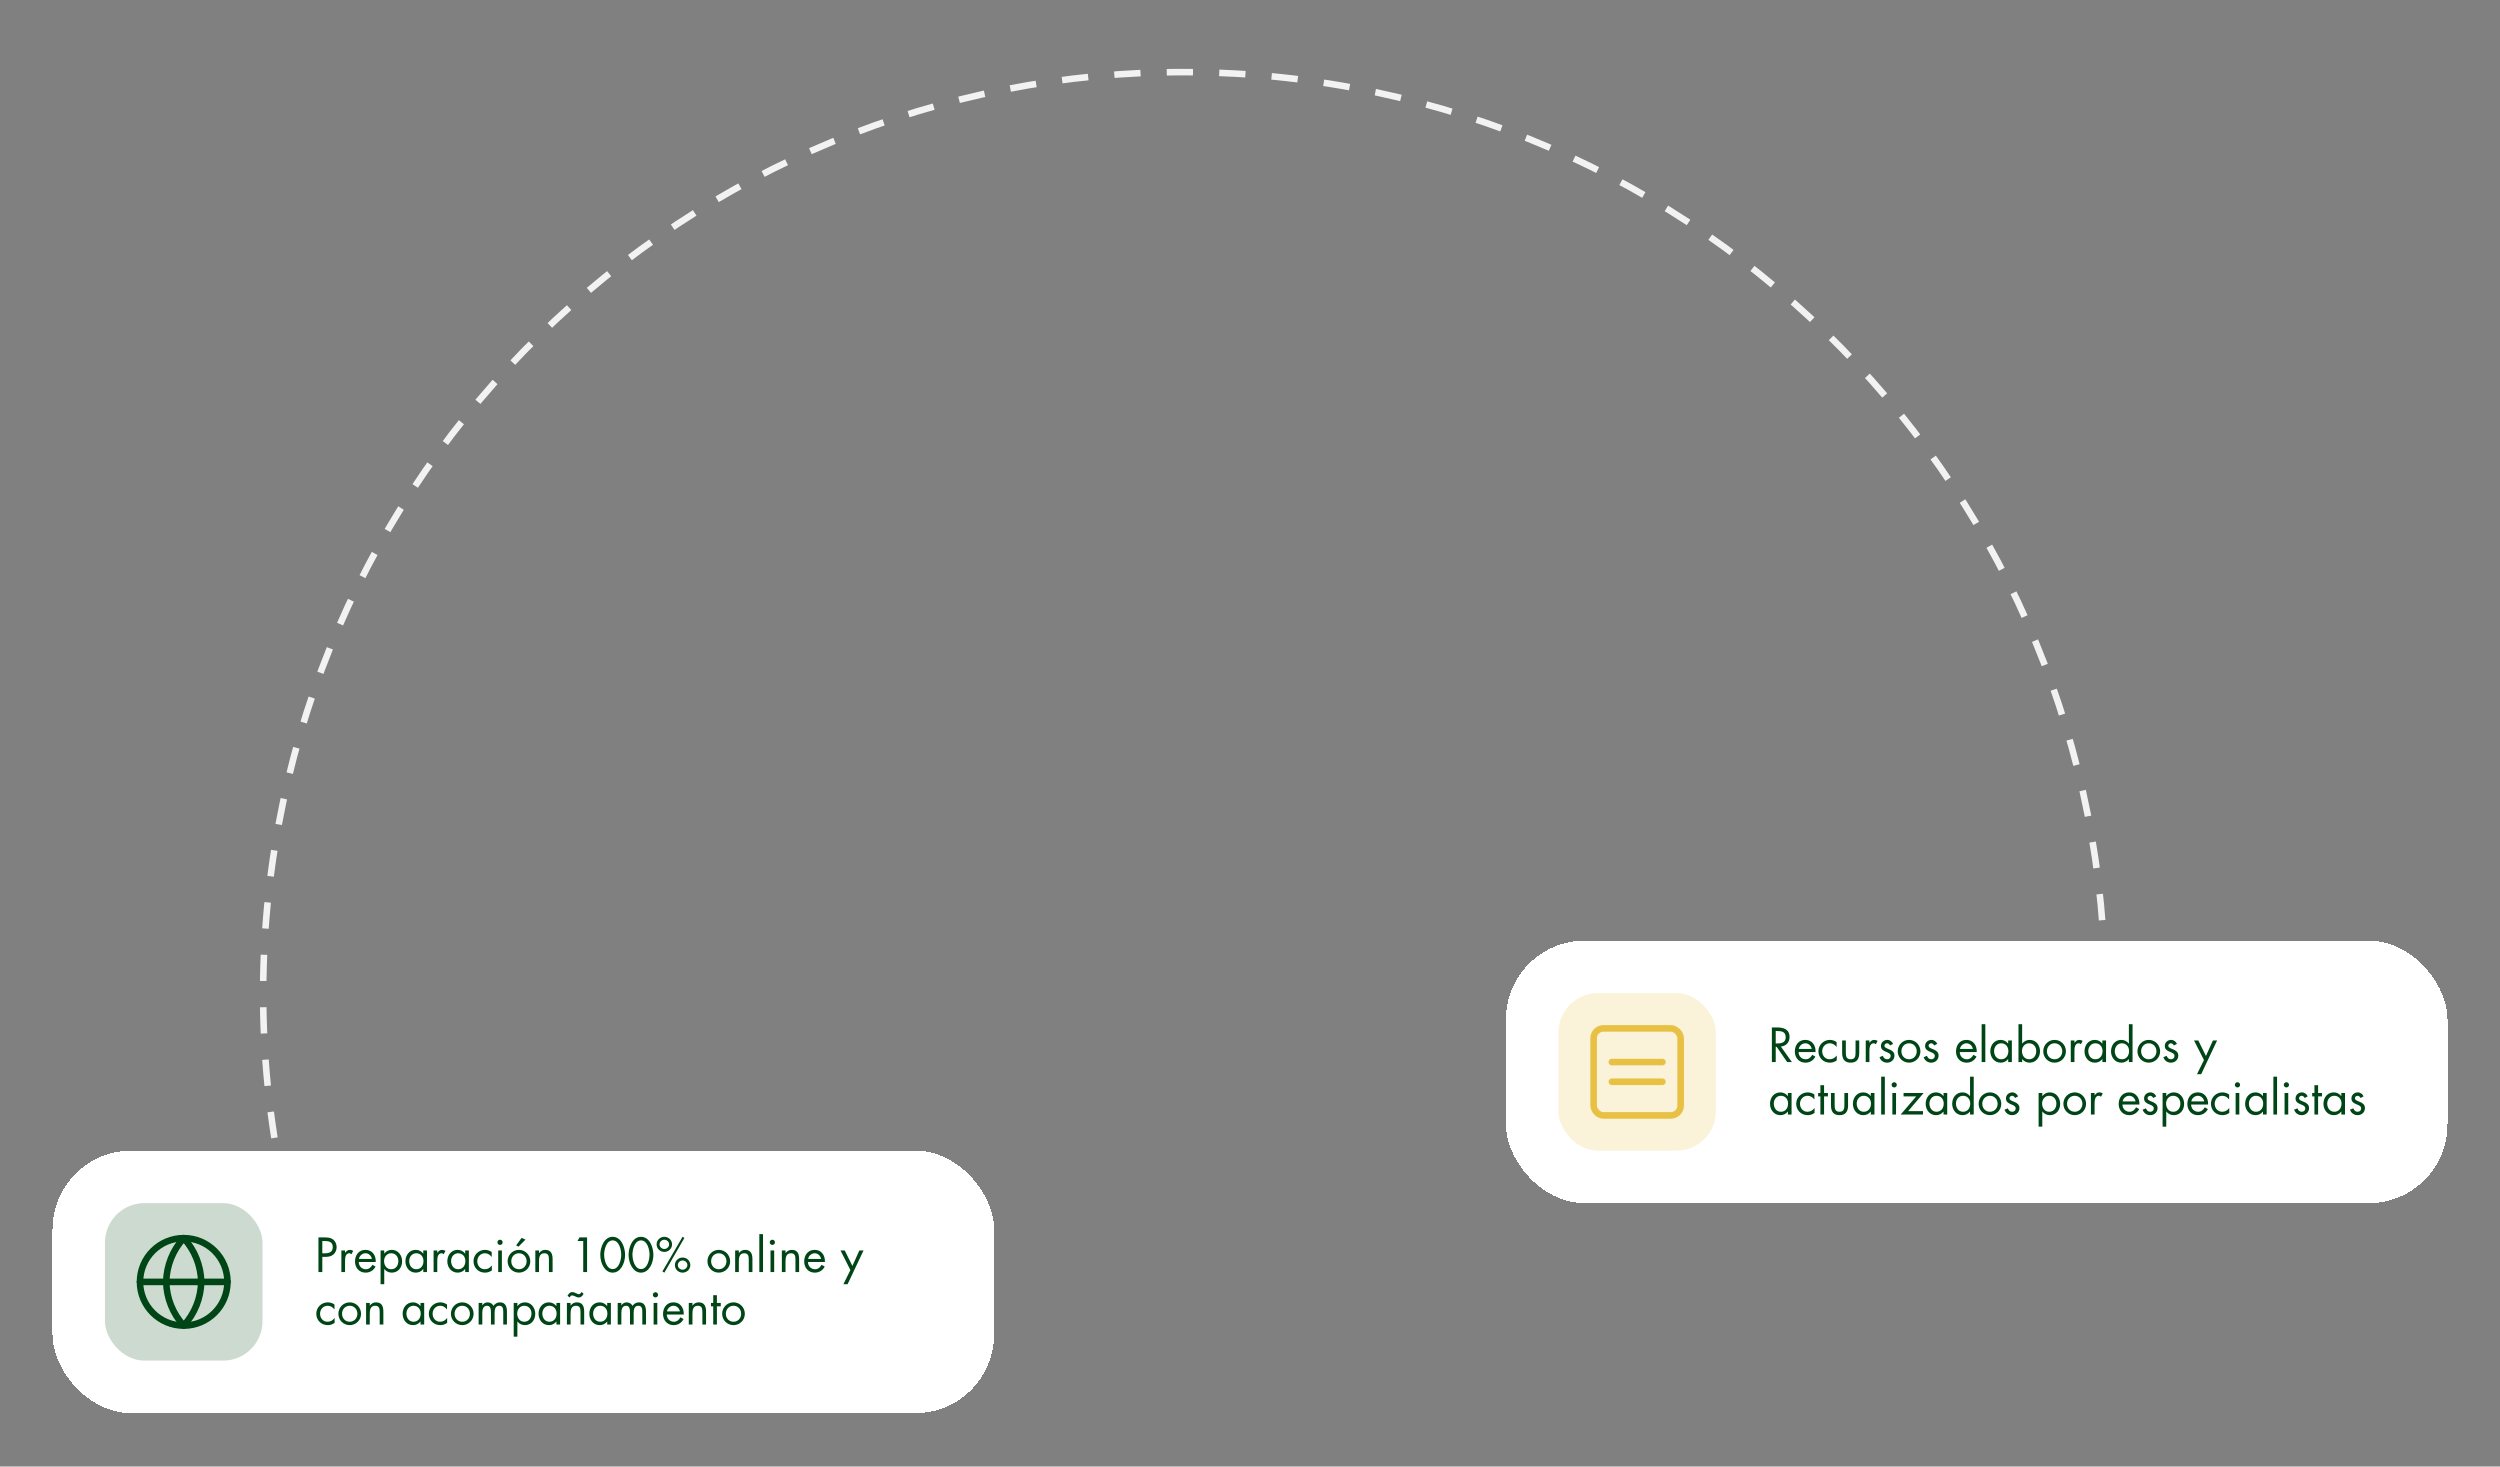 <?xml version="1.0" encoding="UTF-8"?>
<svg xmlns="http://www.w3.org/2000/svg" id="Capa_1" width="762" height="447" version="1.1" viewBox="0 0 762 447">
  <rect x="0" y="0" width="762" height="447" fill="#808080" stroke="none"/>
  <!-- Generator: Adobe Illustrator 29.2.1, SVG Export Plug-In . SVG Version: 2.1.0 Build 116)  -->
  <path d="M95.196,393.354c-12.115-35.441-17.293-73.9-14.037-113.613C93.826,125.244,229.339,10.269,383.836,22.936c154.497,12.667,269.472,148.18,256.805,302.676-.482,5.89-1.144,11.722-1.978,17.492" style="fill: none; stroke: #f2f2f2; stroke-dasharray: 8 8; stroke-width: 2px;"></path>
  <g>
    <rect x="16" y="350.719" width="287" height="80" rx="24" ry="24" shape-rendering="crispEdges" style="fill: #fff;"></rect>
    <rect x="32" y="366.719" width="48" height="48" rx="12" ry="12" style="fill: #ccdad0;"></rect>
    <path d="M55.999,404.051c7.364,0,13.333-5.969,13.333-13.333s-5.97-13.333-13.333-13.333-13.333,5.969-13.333,13.333,5.97,13.333,13.333,13.333Z" style="fill: none; stroke: #004515; stroke-linecap: round; stroke-linejoin: round; stroke-width: 2px;"></path>
    <path d="M42.666,390.719h26.667" style="fill: none; stroke: #004515; stroke-linecap: round; stroke-linejoin: round; stroke-width: 2px;"></path>
    <path d="M55.999,377.385c3.335,3.651,5.23,8.389,5.333,13.333-.103,4.944-1.998,9.682-5.333,13.333-3.335-3.651-5.23-8.389-5.333-13.333.103-4.944,1.998-9.682,5.333-13.333Z" style="fill: none; stroke: #004515; stroke-linecap: round; stroke-linejoin: round; stroke-width: 2px;"></path>
    <path d="M98.24,383.099v4.62h-1.176v-10.556h1.736c.91,0,1.848.028,2.618.56.784.546,1.19,1.47,1.19,2.408,0,.854-.35,1.722-1.008,2.268-.714.588-1.624.7-2.506.7h-.854ZM98.24,378.255v3.752h.784c1.302,0,2.408-.392,2.408-1.904,0-1.722-1.386-1.848-2.758-1.848h-.434ZM105.169,381.139v.714h.028c.392-.518.728-.896,1.456-.896.378,0,.686.126,1.008.308l-.532,1.022c-.224-.154-.378-.294-.672-.294-1.232,0-1.288,1.582-1.288,2.436v3.29h-1.12v-6.58h1.12ZM114.52,384.667h-5.166c.014,1.218.882,2.198,2.156,2.198.952,0,1.568-.574,2.002-1.358l.952.546c-.63,1.176-1.694,1.848-3.038,1.848-1.96,0-3.22-1.498-3.22-3.388,0-1.946,1.134-3.556,3.192-3.556,2.114,0,3.234,1.75,3.122,3.71ZM109.41,383.715h3.934c-.154-.952-.952-1.722-1.932-1.722-.966,0-1.862.77-2.002,1.722ZM119.204,381.993c-1.302,0-2.142,1.134-2.142,2.366,0,1.288.756,2.506,2.156,2.506,1.442,0,2.198-1.162,2.198-2.492,0-1.316-.826-2.38-2.212-2.38ZM117.118,381.139v.938h.028c.546-.728,1.358-1.12,2.268-1.12,1.932,0,3.15,1.666,3.15,3.486,0,1.876-1.19,3.458-3.164,3.458-.896,0-1.722-.392-2.254-1.106h-.028v4.62h-1.12v-10.276h1.12ZM126.864,381.993c-1.302,0-2.142,1.134-2.142,2.366,0,1.288.756,2.506,2.156,2.506,1.442,0,2.198-1.162,2.198-2.492,0-1.316-.826-2.38-2.212-2.38ZM130.14,381.139v6.58h-1.12v-.91h-.028c-.574.728-1.344,1.092-2.268,1.092-1.932,0-3.15-1.638-3.15-3.458,0-1.876,1.19-3.486,3.164-3.486.896,0,1.708.42,2.254,1.12h.028v-.938h1.12ZM133.278,381.139v.714h.028c.392-.518.728-.896,1.456-.896.378,0,.686.126,1.008.308l-.532,1.022c-.224-.154-.378-.294-.672-.294-1.232,0-1.288,1.582-1.288,2.436v3.29h-1.12v-6.58h1.12ZM139.634,381.993c-1.302,0-2.142,1.134-2.142,2.366,0,1.288.756,2.506,2.156,2.506,1.442,0,2.198-1.162,2.198-2.492,0-1.316-.826-2.38-2.212-2.38ZM142.91,381.139v6.58h-1.12v-.91h-.028c-.574.728-1.344,1.092-2.268,1.092-1.932,0-3.15-1.638-3.15-3.458,0-1.876,1.19-3.486,3.164-3.486.896,0,1.708.42,2.254,1.12h.028v-.938h1.12ZM149.87,381.615v1.484h-.028c-.518-.658-1.162-1.106-2.044-1.106-1.358,0-2.324,1.12-2.324,2.436,0,1.302.896,2.436,2.268,2.436.938,0,1.596-.42,2.142-1.134h.028v1.498c-.644.434-1.302.672-2.086.672-1.988,0-3.5-1.484-3.5-3.472,0-1.96,1.582-3.472,3.514-3.472.714,0,1.442.238,2.03.658ZM152.972,381.139v6.58h-1.12v-6.58h1.12ZM152.412,377.863c.434,0,.798.364.798.798,0,.448-.364.798-.798.798s-.798-.35-.798-.798c0-.434.364-.798.798-.798ZM158.176,387.901c-1.918,0-3.458-1.526-3.458-3.458s1.526-3.486,3.458-3.486,3.458,1.554,3.458,3.486-1.54,3.458-3.458,3.458ZM158.176,381.993c-1.386,0-2.338,1.106-2.338,2.436,0,1.344.952,2.436,2.338,2.436s2.338-1.092,2.338-2.436c0-1.33-.952-2.436-2.338-2.436ZM158.988,377.303l1.176.532-2.142,2.156-.7-.392,1.666-2.296ZM164.288,381.139v.798h.028c.462-.63,1.064-.98,1.876-.98,1.82,0,2.24,1.316,2.24,2.856v3.906h-1.12v-3.71c0-1.064-.084-2.016-1.386-2.016-1.54,0-1.638,1.428-1.638,2.604v3.122h-1.12v-6.58h1.12ZM177.769,378.255h-1.75l.616-1.092h2.31v10.556h-1.176v-9.464ZM186.746,376.981c2.674,0,3.78,3.304,3.78,5.474,0,2.604-1.372,5.446-3.78,5.446s-3.78-2.842-3.78-5.446c0-2.17,1.106-5.474,3.78-5.474ZM186.746,378.073c-1.988,0-2.632,2.94-2.604,4.438.028,1.484.658,4.298,2.604,4.298s2.576-2.814,2.604-4.298c.028-1.498-.616-4.438-2.604-4.438ZM195.373,376.981c2.674,0,3.78,3.304,3.78,5.474,0,2.604-1.372,5.446-3.78,5.446s-3.78-2.842-3.78-5.446c0-2.17,1.106-5.474,3.78-5.474ZM195.373,378.073c-1.988,0-2.632,2.94-2.604,4.438.028,1.484.658,4.298,2.604,4.298s2.576-2.814,2.604-4.298c.028-1.498-.616-4.438-2.604-4.438ZM202.488,377.877c-.784,0-1.456.63-1.456,1.414,0,.77.672,1.4,1.456,1.4s1.456-.63,1.456-1.4c0-.784-.672-1.414-1.456-1.414ZM208.046,376.981l.56.336-6.104,10.584-.602-.364,6.146-10.556ZM208.06,384.191c-.784,0-1.456.63-1.456,1.414,0,.77.672,1.4,1.456,1.4s1.456-.63,1.456-1.4c0-.784-.672-1.414-1.456-1.414ZM202.488,376.981c1.288,0,2.352,1.008,2.352,2.31,0,1.288-1.078,2.296-2.352,2.296s-2.352-.994-2.352-2.296,1.064-2.31,2.352-2.31ZM208.06,383.295c1.288,0,2.352,1.008,2.352,2.31,0,1.288-1.078,2.296-2.352,2.296s-2.352-.994-2.352-2.296,1.064-2.31,2.352-2.31ZM219.084,387.901c-1.918,0-3.458-1.526-3.458-3.458s1.526-3.486,3.458-3.486,3.458,1.554,3.458,3.486-1.54,3.458-3.458,3.458ZM219.084,381.993c-1.386,0-2.338,1.106-2.338,2.436,0,1.344.952,2.436,2.338,2.436s2.338-1.092,2.338-2.436c0-1.33-.952-2.436-2.338-2.436ZM225.196,381.139v.798h.028c.462-.63,1.064-.98,1.876-.98,1.82,0,2.24,1.316,2.24,2.856v3.906h-1.12v-3.71c0-1.064-.084-2.016-1.386-2.016-1.54,0-1.638,1.428-1.638,2.604v3.122h-1.12v-6.58h1.12ZM232.564,376.169v11.55h-1.12v-11.55h1.12ZM235.974,381.139v6.58h-1.12v-6.58h1.12ZM235.414,377.863c.434,0,.798.364.798.798,0,.448-.364.798-.798.798s-.798-.35-.798-.798c0-.434.364-.798.798-.798ZM239.428,381.139v.798h.028c.462-.63,1.064-.98,1.876-.98,1.82,0,2.24,1.316,2.24,2.856v3.906h-1.12v-3.71c0-1.064-.084-2.016-1.386-2.016-1.54,0-1.638,1.428-1.638,2.604v3.122h-1.12v-6.58h1.12ZM251.431,384.667h-5.166c.014,1.218.882,2.198,2.156,2.198.952,0,1.568-.574,2.002-1.358l.952.546c-.63,1.176-1.694,1.848-3.038,1.848-1.96,0-3.22-1.498-3.22-3.388,0-1.946,1.134-3.556,3.192-3.556,2.114,0,3.234,1.75,3.122,3.71ZM246.321,383.715h3.934c-.154-.952-.952-1.722-1.932-1.722-.966,0-1.862.77-2.002,1.722ZM259.203,387.103l-3.024-5.964h1.302l2.324,4.718,2.128-4.718h1.274l-4.858,10.276h-1.274l2.128-4.312ZM101.95,397.615v1.484h-.028c-.518-.658-1.162-1.106-2.044-1.106-1.358,0-2.324,1.12-2.324,2.436,0,1.302.896,2.436,2.268,2.436.938,0,1.596-.42,2.142-1.134h.028v1.498c-.644.434-1.302.672-2.086.672-1.988,0-3.5-1.484-3.5-3.472,0-1.96,1.582-3.472,3.514-3.472.714,0,1.442.238,2.03.658ZM106.592,403.901c-1.918,0-3.458-1.526-3.458-3.458s1.526-3.486,3.458-3.486,3.458,1.554,3.458,3.486-1.54,3.458-3.458,3.458ZM106.592,397.993c-1.386,0-2.338,1.106-2.338,2.436,0,1.344.952,2.436,2.338,2.436s2.338-1.092,2.338-2.436c0-1.33-.952-2.436-2.338-2.436ZM112.704,397.139v.798h.028c.462-.63,1.064-.98,1.876-.98,1.82,0,2.24,1.316,2.24,2.856v3.906h-1.12v-3.71c0-1.064-.084-2.016-1.386-2.016-1.54,0-1.638,1.428-1.638,2.604v3.122h-1.12v-6.58h1.12ZM126.017,397.993c-1.302,0-2.142,1.134-2.142,2.366,0,1.288.756,2.506,2.156,2.506,1.442,0,2.198-1.162,2.198-2.492,0-1.316-.826-2.38-2.212-2.38ZM129.293,397.139v6.58h-1.12v-.91h-.028c-.574.728-1.344,1.092-2.268,1.092-1.932,0-3.15-1.638-3.15-3.458,0-1.876,1.19-3.486,3.164-3.486.896,0,1.708.42,2.254,1.12h.028v-.938h1.12ZM136.253,397.615v1.484h-.028c-.518-.658-1.162-1.106-2.044-1.106-1.358,0-2.324,1.12-2.324,2.436,0,1.302.896,2.436,2.268,2.436.938,0,1.596-.42,2.142-1.134h.028v1.498c-.644.434-1.302.672-2.086.672-1.988,0-3.5-1.484-3.5-3.472,0-1.96,1.582-3.472,3.514-3.472.714,0,1.442.238,2.03.658ZM140.895,403.901c-1.918,0-3.458-1.526-3.458-3.458s1.526-3.486,3.458-3.486,3.458,1.554,3.458,3.486-1.54,3.458-3.458,3.458ZM140.895,397.993c-1.386,0-2.338,1.106-2.338,2.436,0,1.344.952,2.436,2.338,2.436s2.338-1.092,2.338-2.436c0-1.33-.952-2.436-2.338-2.436ZM147.006,397.139v.714h.028c.35-.546.91-.896,1.582-.896.77,0,1.47.406,1.82,1.092.392-.728,1.176-1.092,1.974-1.092,1.68,0,2.1,1.372,2.1,2.758v4.004h-1.12v-3.822c0-.854-.056-1.904-1.204-1.904-1.288,0-1.428,1.246-1.428,2.24v3.486h-1.12v-3.738c0-.812-.098-1.988-1.176-1.988-1.316,0-1.456,1.33-1.456,2.324v3.402h-1.12v-6.58h1.12ZM159.782,397.993c-1.302,0-2.142,1.134-2.142,2.366,0,1.288.756,2.506,2.156,2.506,1.442,0,2.198-1.162,2.198-2.492,0-1.316-.826-2.38-2.212-2.38ZM157.696,397.139v.938h.028c.546-.728,1.358-1.12,2.268-1.12,1.932,0,3.15,1.666,3.15,3.486,0,1.876-1.19,3.458-3.164,3.458-.896,0-1.722-.392-2.254-1.106h-.028v4.62h-1.12v-10.276h1.12ZM167.442,397.993c-1.302,0-2.142,1.134-2.142,2.366,0,1.288.756,2.506,2.156,2.506,1.442,0,2.198-1.162,2.198-2.492,0-1.316-.826-2.38-2.212-2.38ZM170.718,397.139v6.58h-1.12v-.91h-.028c-.574.728-1.344,1.092-2.268,1.092-1.932,0-3.15-1.638-3.15-3.458,0-1.876,1.19-3.486,3.164-3.486.896,0,1.708.42,2.254,1.12h.028v-.938h1.12ZM173.913,397.139v.798h.028c.462-.63,1.064-.98,1.876-.98,1.82,0,2.24,1.316,2.24,2.856v3.906h-1.12v-3.71c0-1.064-.084-2.016-1.386-2.016-1.54,0-1.638,1.428-1.638,2.604v3.122h-1.12v-6.58h1.12ZM173.661,395.487l-.686-.546c.322-.56.728-1.106,1.428-1.106.42,0,.798.154,1.134.322.35.154.644.322.896.322.392,0,.616-.364.784-.672l.658.532c-.252.616-.798,1.134-1.484,1.134-.336,0-.7-.154-1.05-.322-.35-.154-.686-.308-.98-.308-.392,0-.56.336-.7.644ZM182.919,397.993c-1.302,0-2.142,1.134-2.142,2.366,0,1.288.756,2.506,2.156,2.506,1.442,0,2.198-1.162,2.198-2.492,0-1.316-.826-2.38-2.212-2.38ZM186.195,397.139v6.58h-1.12v-.91h-.028c-.574.728-1.344,1.092-2.268,1.092-1.932,0-3.15-1.638-3.15-3.458,0-1.876,1.19-3.486,3.164-3.486.896,0,1.708.42,2.254,1.12h.028v-.938h1.12ZM189.389,397.139v.714h.028c.35-.546.91-.896,1.582-.896.77,0,1.47.406,1.82,1.092.392-.728,1.176-1.092,1.974-1.092,1.68,0,2.1,1.372,2.1,2.758v4.004h-1.12v-3.822c0-.854-.056-1.904-1.204-1.904-1.288,0-1.428,1.246-1.428,2.24v3.486h-1.12v-3.738c0-.812-.098-1.988-1.176-1.988-1.316,0-1.456,1.33-1.456,2.324v3.402h-1.12v-6.58h1.12ZM200.345,397.139v6.58h-1.12v-6.58h1.12ZM199.785,393.863c.434,0,.798.364.798.798,0,.448-.364.798-.798.798s-.798-.35-.798-.798c0-.434.364-.798.798-.798ZM208.405,400.667h-5.166c.014,1.218.882,2.198,2.156,2.198.952,0,1.568-.574,2.002-1.358l.952.546c-.63,1.176-1.694,1.848-3.038,1.848-1.96,0-3.22-1.498-3.22-3.388,0-1.946,1.134-3.556,3.192-3.556,2.114,0,3.234,1.75,3.122,3.71ZM203.295,399.715h3.934c-.154-.952-.952-1.722-1.932-1.722-.966,0-1.862.77-2.002,1.722ZM211.059,397.139v.798h.028c.462-.63,1.064-.98,1.876-.98,1.82,0,2.24,1.316,2.24,2.856v3.906h-1.12v-3.71c0-1.064-.084-2.016-1.386-2.016-1.54,0-1.638,1.428-1.638,2.604v3.122h-1.12v-6.58h1.12ZM218.511,398.175v5.544h-1.12v-5.544h-.686v-1.036h.686v-2.366h1.12v2.366h1.176v1.036h-1.176ZM223.569,403.901c-1.918,0-3.458-1.526-3.458-3.458s1.526-3.486,3.458-3.486,3.458,1.554,3.458,3.486-1.54,3.458-3.458,3.458ZM223.569,397.993c-1.386,0-2.338,1.106-2.338,2.436,0,1.344.952,2.436,2.338,2.436s2.338-1.092,2.338-2.436c0-1.33-.952-2.436-2.338-2.436Z" style="fill: #004515;"></path>
  </g>
  <g>
    <rect x="459" y="286.719" width="287" height="80" rx="24" ry="24" shape-rendering="crispEdges" style="fill: #fff;"></rect>
    <rect x="475" y="302.719" width="48" height="48" rx="12" ry="12" style="fill: #faf2d9;"></rect>
    <path d="M491.301,329.718h15.398" style="fill: none; stroke: #e8c043; stroke-linecap: round; stroke-linejoin: round; stroke-width: 2px;"></path>
    <path d="M491.301,323.718h15.398" style="fill: none; stroke: #e8c043; stroke-linecap: round; stroke-linejoin: round; stroke-width: 2px;"></path>
    <rect x="485.737" y="313.455" width="26.526" height="26.526" rx="3" ry="3" style="fill: none; stroke: #e8c043; stroke-width: 2px;"></rect>
    <path d="M541.24,314.255v3.794h.364c1.33,0,2.674-.252,2.674-1.89,0-1.736-1.274-1.904-2.688-1.904h-.35ZM541.24,319.085v4.634h-1.176v-10.556h1.526c2.002,0,3.864.532,3.864,2.912,0,1.624-1.022,2.772-2.646,2.912l3.36,4.732h-1.442l-3.192-4.634h-.294ZM553.378,320.667h-5.166c.014,1.218.882,2.198,2.156,2.198.952,0,1.568-.574,2.002-1.358l.952.546c-.63,1.176-1.694,1.848-3.038,1.848-1.96,0-3.22-1.498-3.22-3.388,0-1.946,1.134-3.556,3.192-3.556,2.114,0,3.234,1.75,3.122,3.71ZM548.268,319.715h3.934c-.154-.952-.952-1.722-1.932-1.722-.966,0-1.862.77-2.002,1.722ZM559.798,317.615v1.484h-.028c-.518-.658-1.162-1.106-2.044-1.106-1.358,0-2.324,1.12-2.324,2.436,0,1.302.896,2.436,2.268,2.436.938,0,1.596-.42,2.142-1.134h.028v1.498c-.644.434-1.302.672-2.086.672-1.988,0-3.5-1.484-3.5-3.472,0-1.96,1.582-3.472,3.514-3.472.714,0,1.442.238,2.03.658ZM562.606,317.139v3.668c0,1.106.126,2.058,1.484,2.058s1.484-.952,1.484-2.058v-3.668h1.12v3.794c0,1.75-.658,2.968-2.604,2.968s-2.604-1.218-2.604-2.968v-3.794h1.12ZM569.798,317.139v.714h.028c.392-.518.728-.896,1.456-.896.378,0,.686.126,1.008.308l-.532,1.022c-.224-.154-.378-.294-.672-.294-1.232,0-1.288,1.582-1.288,2.436v3.29h-1.12v-6.58h1.12ZM577.021,318.175l-.938.49c-.154-.35-.49-.672-.896-.672-.392,0-.812.308-.812.728,0,.602.756.826,1.526,1.148.77.322,1.526.784,1.526,1.89,0,1.246-1.008,2.142-2.226,2.142-1.106,0-1.974-.63-2.324-1.666l.994-.42c.28.616.602,1.05,1.344,1.05.602,0,1.064-.406,1.064-1.008,0-1.47-2.968-.966-2.968-3.038,0-1.106.896-1.862,1.96-1.862.756,0,1.456.532,1.75,1.218ZM581.885,323.901c-1.918,0-3.458-1.526-3.458-3.458s1.526-3.486,3.458-3.486,3.458,1.554,3.458,3.486-1.54,3.458-3.458,3.458ZM581.885,317.993c-1.386,0-2.338,1.106-2.338,2.436,0,1.344.952,2.436,2.338,2.436s2.338-1.092,2.338-2.436c0-1.33-.952-2.436-2.338-2.436ZM590.475,318.175l-.938.49c-.154-.35-.49-.672-.896-.672-.392,0-.812.308-.812.728,0,.602.756.826,1.526,1.148.77.322,1.526.784,1.526,1.89,0,1.246-1.008,2.142-2.226,2.142-1.106,0-1.974-.63-2.324-1.666l.994-.42c.28.616.602,1.05,1.344,1.05.602,0,1.064-.406,1.064-1.008,0-1.47-2.968-.966-2.968-3.038,0-1.106.895-1.862,1.96-1.862.756,0,1.456.532,1.75,1.218ZM602.501,320.667h-5.166c.014,1.218.882,2.198,2.156,2.198.952,0,1.568-.574,2.002-1.358l.952.546c-.63,1.176-1.694,1.848-3.038,1.848-1.96,0-3.22-1.498-3.22-3.388,0-1.946,1.134-3.556,3.192-3.556,2.114,0,3.234,1.75,3.122,3.71ZM597.391,319.715h3.934c-.154-.952-.952-1.722-1.932-1.722-.966,0-1.862.77-2.002,1.722ZM605.127,312.169v11.55h-1.12v-11.55h1.12ZM609.937,317.993c-1.302,0-2.142,1.134-2.142,2.366,0,1.288.756,2.506,2.156,2.506,1.442,0,2.198-1.162,2.198-2.492,0-1.316-.826-2.38-2.212-2.38ZM613.213,317.139v6.58h-1.12v-.91h-.028c-.574.728-1.344,1.092-2.268,1.092-1.932,0-3.15-1.638-3.15-3.458,0-1.876,1.19-3.486,3.164-3.486.896,0,1.708.42,2.254,1.12h.028v-.938h1.12ZM618.437,317.993c-1.302,0-2.142,1.134-2.142,2.366,0,1.288.756,2.506,2.156,2.506,1.442,0,2.198-1.162,2.198-2.492,0-1.316-.826-2.38-2.212-2.38ZM615.231,323.719v-11.55h1.12v5.908h.028c.532-.7,1.358-1.12,2.254-1.12,1.96,0,3.164,1.61,3.164,3.472,0,1.834-1.218,3.472-3.15,3.472-.91,0-1.736-.378-2.268-1.092h-.028v.91h-1.12ZM626.237,323.901c-1.918,0-3.458-1.526-3.458-3.458s1.526-3.486,3.458-3.486,3.458,1.554,3.458,3.486-1.54,3.458-3.458,3.458ZM626.237,317.993c-1.386,0-2.338,1.106-2.338,2.436,0,1.344.952,2.436,2.338,2.436s2.338-1.092,2.338-2.436c0-1.33-.952-2.436-2.338-2.436ZM632.292,317.139v.714h.028c.392-.518.728-.896,1.456-.896.378,0,.686.126,1.008.308l-.532,1.022c-.224-.154-.378-.294-.672-.294-1.232,0-1.288,1.582-1.288,2.436v3.29h-1.12v-6.58h1.12ZM638.648,317.993c-1.302,0-2.142,1.134-2.142,2.366,0,1.288.756,2.506,2.156,2.506,1.442,0,2.198-1.162,2.198-2.492,0-1.316-.826-2.38-2.212-2.38ZM641.924,317.139v6.58h-1.12v-.91h-.028c-.574.728-1.344,1.092-2.268,1.092-1.932,0-3.15-1.638-3.15-3.458,0-1.876,1.19-3.486,3.164-3.486.896,0,1.708.42,2.254,1.12h.028v-.938h1.12ZM646.728,317.993c-1.302,0-2.142,1.134-2.142,2.366,0,1.288.756,2.506,2.156,2.506,1.442,0,2.198-1.162,2.198-2.492,0-1.316-.826-2.38-2.212-2.38ZM648.884,323.719v-.91h-.028c-.546.714-1.372,1.092-2.268,1.092-1.932,0-3.15-1.638-3.15-3.458,0-1.876,1.19-3.486,3.164-3.486.882,0,1.722.42,2.254,1.12h.028v-5.908h1.12v11.55h-1.12ZM654.948,323.901c-1.918,0-3.458-1.526-3.458-3.458s1.526-3.486,3.458-3.486,3.458,1.554,3.458,3.486-1.54,3.458-3.458,3.458ZM654.948,317.993c-1.386,0-2.338,1.106-2.338,2.436,0,1.344.952,2.436,2.338,2.436s2.338-1.092,2.338-2.436c0-1.33-.952-2.436-2.338-2.436ZM663.537,318.175l-.938.49c-.154-.35-.49-.672-.896-.672-.392,0-.812.308-.812.728,0,.602.756.826,1.526,1.148.77.322,1.526.784,1.526,1.89,0,1.246-1.008,2.142-2.226,2.142-1.106,0-1.974-.63-2.324-1.666l.994-.42c.28.616.602,1.05,1.344,1.05.602,0,1.064-.406,1.064-1.008,0-1.47-2.968-.966-2.968-3.038,0-1.106.896-1.862,1.96-1.862.756,0,1.456.532,1.75,1.218ZM671.769,323.103l-3.024-5.964h1.302l2.324,4.718,2.128-4.718h1.274l-4.858,10.276h-1.274l2.128-4.312ZM542.794,333.993c-1.302,0-2.142,1.134-2.142,2.366,0,1.288.756,2.506,2.156,2.506,1.442,0,2.198-1.162,2.198-2.492,0-1.316-.826-2.38-2.212-2.38ZM546.07,333.139v6.58h-1.12v-.91h-.028c-.574.728-1.344,1.092-2.268,1.092-1.932,0-3.15-1.638-3.15-3.458,0-1.876,1.19-3.486,3.164-3.486.896,0,1.708.42,2.254,1.12h.028v-.938h1.12ZM553.03,333.615v1.484h-.028c-.518-.658-1.162-1.106-2.044-1.106-1.358,0-2.324,1.12-2.324,2.436,0,1.302.896,2.436,2.268,2.436.938,0,1.596-.42,2.142-1.134h.028v1.498c-.644.434-1.302.672-2.086.672-1.988,0-3.5-1.484-3.5-3.472,0-1.96,1.582-3.472,3.514-3.472.714,0,1.442.238,2.03.658ZM555.978,334.175v5.544h-1.12v-5.544h-.686v-1.036h.686v-2.366h1.12v2.366h1.176v1.036h-1.176ZM559.202,333.139v3.668c0,1.106.126,2.058,1.484,2.058s1.484-.952,1.484-2.058v-3.668h1.12v3.794c0,1.75-.658,2.968-2.604,2.968s-2.604-1.218-2.604-2.968v-3.794h1.12ZM568.06,333.993c-1.302,0-2.142,1.134-2.142,2.366,0,1.288.756,2.506,2.156,2.506,1.442,0,2.198-1.162,2.198-2.492,0-1.316-.826-2.38-2.212-2.38ZM571.336,333.139v6.58h-1.12v-.91h-.028c-.574.728-1.344,1.092-2.268,1.092-1.932,0-3.15-1.638-3.15-3.458,0-1.876,1.19-3.486,3.164-3.486.896,0,1.708.42,2.254,1.12h.028v-.938h1.12ZM574.502,328.169v11.55h-1.12v-11.55h1.12ZM577.912,333.139v6.58h-1.12v-6.58h1.12ZM577.352,329.863c.434,0,.798.364.798.798,0,.448-.364.798-.798.798s-.798-.35-.798-.798c0-.434.364-.798.798-.798ZM581.59,338.683h4.536v1.036h-6.804l4.746-5.544h-3.864v-1.036h6.118l-4.732,5.544ZM590.235,333.993c-1.302,0-2.142,1.134-2.142,2.366,0,1.288.756,2.506,2.156,2.506,1.442,0,2.198-1.162,2.198-2.492,0-1.316-.826-2.38-2.212-2.38ZM593.511,333.139v6.58h-1.12v-.91h-.028c-.574.728-1.344,1.092-2.268,1.092-1.932,0-3.15-1.638-3.15-3.458,0-1.876,1.19-3.486,3.164-3.486.896,0,1.708.42,2.254,1.12h.028v-.938h1.12ZM598.315,333.993c-1.302,0-2.142,1.134-2.142,2.366,0,1.288.756,2.506,2.156,2.506,1.442,0,2.198-1.162,2.198-2.492,0-1.316-.826-2.38-2.212-2.38ZM600.471,339.719v-.91h-.028c-.546.714-1.372,1.092-2.268,1.092-1.932,0-3.15-1.638-3.15-3.458,0-1.876,1.19-3.486,3.164-3.486.882,0,1.722.42,2.254,1.12h.028v-5.908h1.12v11.55h-1.12ZM606.536,339.901c-1.918,0-3.458-1.526-3.458-3.458s1.526-3.486,3.458-3.486,3.458,1.554,3.458,3.486-1.54,3.458-3.458,3.458ZM606.536,333.993c-1.386,0-2.338,1.106-2.338,2.436,0,1.344.952,2.436,2.338,2.436s2.338-1.092,2.338-2.436c0-1.33-.952-2.436-2.338-2.436ZM615.125,334.175l-.938.49c-.154-.35-.49-.672-.896-.672-.392,0-.812.308-.812.728,0,.602.756.826,1.526,1.148.77.322,1.526.784,1.526,1.89,0,1.246-1.008,2.142-2.226,2.142-1.106,0-1.974-.63-2.324-1.666l.994-.42c.28.616.602,1.05,1.344,1.05.602,0,1.064-.406,1.064-1.008,0-1.47-2.968-.966-2.968-3.038,0-1.106.896-1.862,1.96-1.862.756,0,1.456.532,1.75,1.218ZM624.575,333.993c-1.302,0-2.142,1.134-2.142,2.366,0,1.288.756,2.506,2.156,2.506,1.442,0,2.198-1.162,2.198-2.492,0-1.316-.826-2.38-2.212-2.38ZM622.489,333.139v.938h.028c.546-.728,1.358-1.12,2.268-1.12,1.932,0,3.15,1.666,3.15,3.486,0,1.876-1.19,3.458-3.164,3.458-.896,0-1.722-.392-2.254-1.106h-.028v4.62h-1.12v-10.276h1.12ZM632.375,339.901c-1.918,0-3.458-1.526-3.458-3.458s1.526-3.486,3.458-3.486,3.458,1.554,3.458,3.486-1.54,3.458-3.458,3.458ZM632.375,333.993c-1.386,0-2.338,1.106-2.338,2.436,0,1.344.952,2.436,2.338,2.436s2.338-1.092,2.338-2.436c0-1.33-.952-2.436-2.338-2.436ZM638.431,333.139v.714h.028c.392-.518.728-.896,1.456-.896.378,0,.686.126,1.008.308l-.532,1.022c-.224-.154-.378-.294-.672-.294-1.232,0-1.288,1.582-1.288,2.436v3.29h-1.12v-6.58h1.12ZM652.089,336.667h-5.166c.014,1.218.882,2.198,2.156,2.198.952,0,1.568-.574,2.002-1.358l.952.546c-.63,1.176-1.694,1.848-3.038,1.848-1.96,0-3.22-1.498-3.22-3.388,0-1.946,1.134-3.556,3.192-3.556,2.114,0,3.234,1.75,3.122,3.71ZM646.979,335.715h3.934c-.154-.952-.952-1.722-1.932-1.722-.966,0-1.862.77-2.002,1.722ZM657.221,334.175l-.938.49c-.154-.35-.49-.672-.896-.672-.392,0-.812.308-.812.728,0,.602.756.826,1.526,1.148.77.322,1.526.784,1.526,1.89,0,1.246-1.008,2.142-2.226,2.142-1.106,0-1.974-.63-2.324-1.666l.994-.42c.28.616.602,1.05,1.344,1.05.602,0,1.064-.406,1.064-1.008,0-1.47-2.968-.966-2.968-3.038,0-1.106.896-1.862,1.96-1.862.756,0,1.456.532,1.75,1.218ZM662.364,333.993c-1.302,0-2.142,1.134-2.142,2.366,0,1.288.756,2.506,2.156,2.506,1.442,0,2.198-1.162,2.198-2.492,0-1.316-.826-2.38-2.212-2.38ZM660.278,333.139v.938h.028c.546-.728,1.358-1.12,2.268-1.12,1.932,0,3.15,1.666,3.15,3.486,0,1.876-1.19,3.458-3.164,3.458-.896,0-1.722-.392-2.254-1.106h-.028v4.62h-1.12v-10.276h1.12ZM673.02,336.667h-5.166c.014,1.218.882,2.198,2.156,2.198.952,0,1.568-.574,2.002-1.358l.952.546c-.63,1.176-1.694,1.848-3.038,1.848-1.96,0-3.22-1.498-3.22-3.388,0-1.946,1.134-3.556,3.192-3.556,2.114,0,3.234,1.75,3.122,3.71ZM667.91,335.715h3.934c-.154-.952-.952-1.722-1.932-1.722-.966,0-1.862.77-2.002,1.722ZM679.44,333.615v1.484h-.028c-.518-.658-1.162-1.106-2.044-1.106-1.358,0-2.324,1.12-2.324,2.436,0,1.302.896,2.436,2.268,2.436.938,0,1.596-.42,2.142-1.134h.028v1.498c-.644.434-1.302.672-2.086.672-1.988,0-3.5-1.484-3.5-3.472,0-1.96,1.582-3.472,3.514-3.472.714,0,1.442.238,2.03.658ZM682.542,333.139v6.58h-1.12v-6.58h1.12ZM681.982,329.863c.434,0,.798.364.798.798,0,.448-.364.798-.798.798s-.798-.35-.798-.798c0-.434.364-.798.798-.798ZM687.607,333.993c-1.302,0-2.142,1.134-2.142,2.366,0,1.288.756,2.506,2.156,2.506,1.442,0,2.198-1.162,2.198-2.492,0-1.316-.826-2.38-2.212-2.38ZM690.882,333.139v6.58h-1.119v-.91h-.028c-.574.728-1.344,1.092-2.268,1.092-1.932,0-3.15-1.638-3.15-3.458,0-1.876,1.19-3.486,3.164-3.486.896,0,1.708.42,2.254,1.12h.028v-.938h1.119ZM694.049,328.169v11.55h-1.12v-11.55h1.12ZM697.458,333.139v6.58h-1.12v-6.58h1.12ZM696.898,329.863c.434,0,.798.364.798.798,0,.448-.364.798-.798.798s-.798-.35-.798-.798c0-.434.364-.798.798-.798ZM703.391,334.175l-.938.49c-.154-.35-.49-.672-.896-.672-.392,0-.812.308-.812.728,0,.602.756.826,1.526,1.148.77.322,1.526.784,1.526,1.89,0,1.246-1.008,2.142-2.226,2.142-1.106,0-1.974-.63-2.324-1.666l.994-.42c.28.616.602,1.05,1.344,1.05.602,0,1.064-.406,1.064-1.008,0-1.47-2.968-.966-2.968-3.038,0-1.106.896-1.862,1.96-1.862.756,0,1.456.532,1.75,1.218ZM706.56,334.175v5.544h-1.12v-5.544h-.686v-1.036h.686v-2.366h1.12v2.366h1.176v1.036h-1.176ZM711.478,333.993c-1.302,0-2.142,1.134-2.142,2.366,0,1.288.756,2.506,2.156,2.506,1.442,0,2.198-1.162,2.198-2.492,0-1.316-.826-2.38-2.212-2.38ZM714.754,333.139v6.58h-1.12v-.91h-.028c-.574.728-1.344,1.092-2.268,1.092-1.932,0-3.15-1.638-3.15-3.458,0-1.876,1.19-3.486,3.164-3.486.896,0,1.708.42,2.254,1.12h.028v-.938h1.12ZM720.426,334.175l-.938.49c-.154-.35-.49-.672-.896-.672-.392,0-.812.308-.812.728,0,.602.756.826,1.526,1.148.77.322,1.526.784,1.526,1.89,0,1.246-1.008,2.142-2.226,2.142-1.106,0-1.974-.63-2.324-1.666l.994-.42c.28.616.602,1.05,1.344,1.05.602,0,1.064-.406,1.064-1.008,0-1.47-2.968-.966-2.968-3.038,0-1.106.896-1.862,1.96-1.862.756,0,1.456.532,1.75,1.218Z" style="fill: #004515;"></path>
  </g>
</svg>
